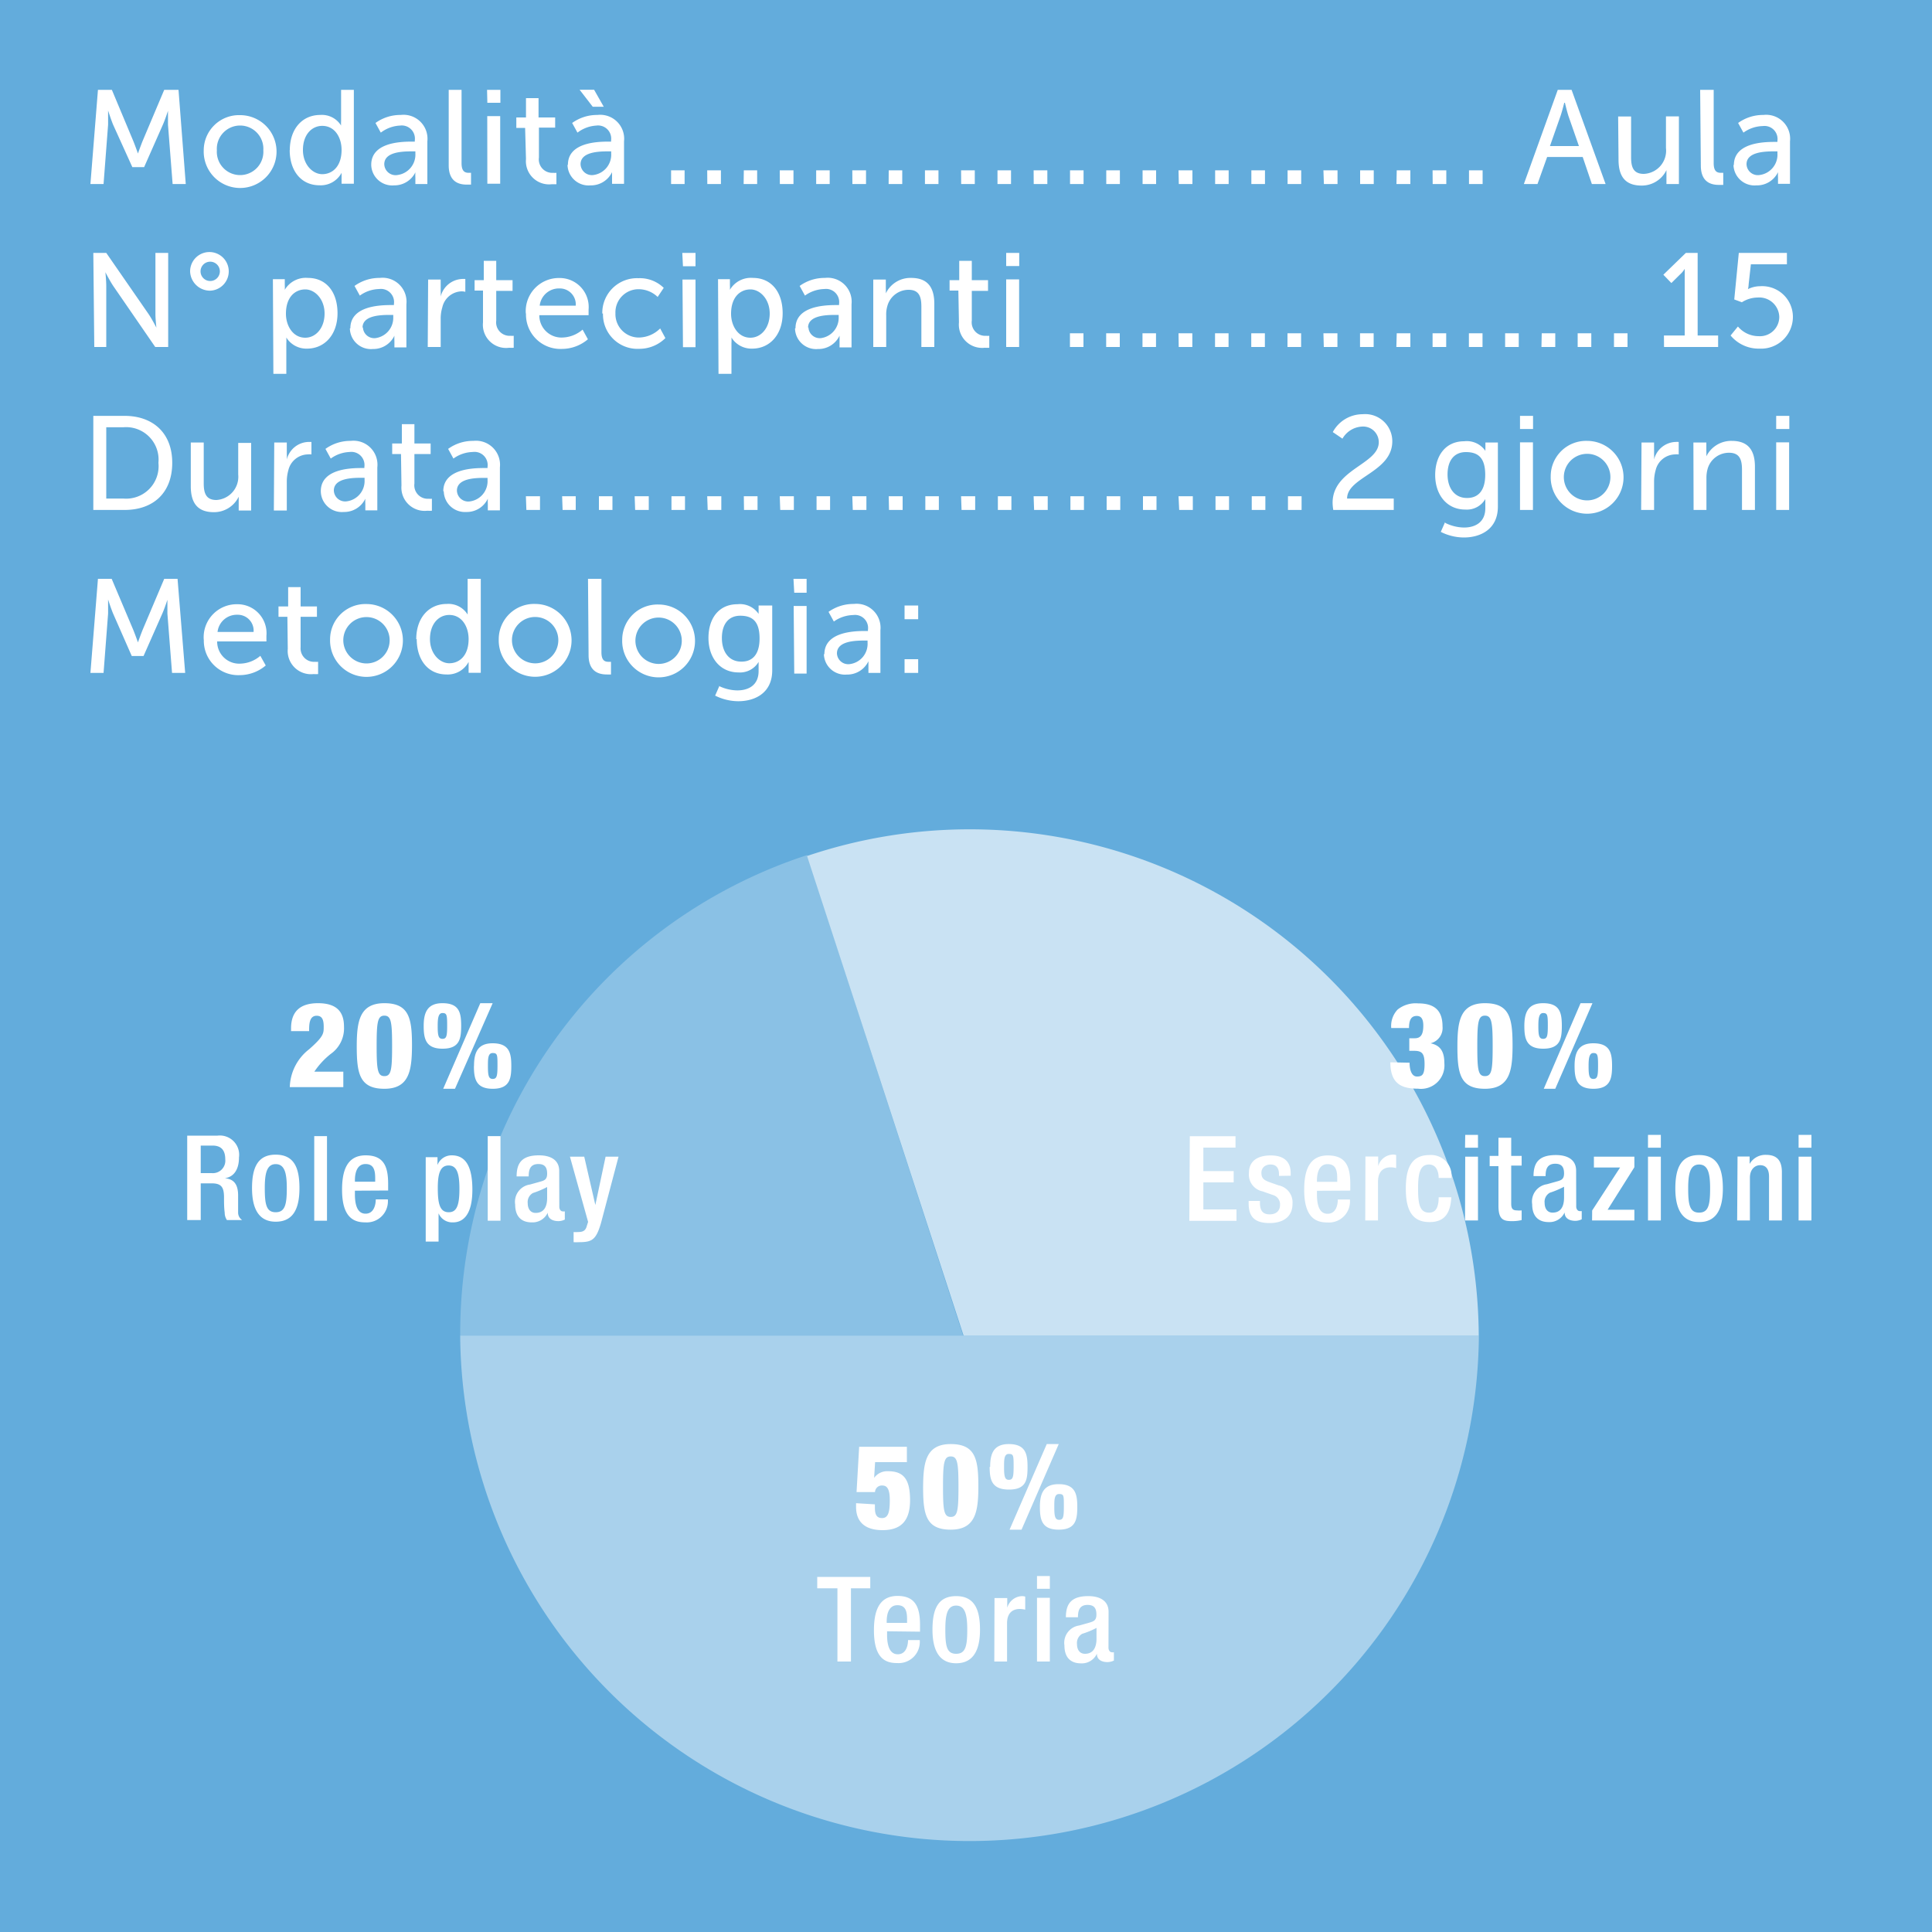 <svg id="a0405963-7bb8-4215-9013-a2366de681b8" data-name="a6f3074c-4551-465e-bed2-55491a8fea9b" xmlns="http://www.w3.org/2000/svg" xmlns:xlink="http://www.w3.org/1999/xlink" width="200" height="200" viewBox="0 0 200 200"><rect x="0" y="0" width="200" height="200" fill="#333333" stroke="none"/><defs><clipPath id="b596cdb8-83f3-41aa-823d-ae65d1af8828" transform="translate(0 0)"><rect width="200" height="200" style="fill:none"/></clipPath><clipPath id="ed00f9b6-ad83-4bee-ae48-40efacd475ef" transform="translate(0 0)"><rect x="33.83" y="127.52" width="133.06" height="65.32" style="fill:none"/></clipPath><clipPath id="f27eadcf-03f9-43a0-a9b3-981e007e4ace" transform="translate(0 0)"><rect x="69.75" y="75.11" width="97.14" height="64.68" style="fill:none"/></clipPath><clipPath id="e138549b-e997-487b-b784-166d9785adb7" transform="translate(0 0)"><rect x="33.83" y="77.78" width="79.67" height="62.02" style="fill:none"/></clipPath></defs><g style="clip-path:url(#b596cdb8-83f3-41aa-823d-ae65d1af8828)"><rect width="200" height="200" style="fill:#63acdc"/><g style="clip-path:url(#b596cdb8-83f3-41aa-823d-ae65d1af8828)"><path d="M93.64,69.66h1.41V68.24H93.64Zm0-5.56h1.41V62.68H93.64Zm-7,3.54c0-1.26,1.82-1.33,2.83-1.33h.34v.22a2.11,2.11,0,0,1-1.86,2.22,1.17,1.17,0,0,1-1.31-1.11m-1.35.07a2.18,2.18,0,0,0,2.37,2.12,2.42,2.42,0,0,0,2.24-1.38h0s0,.23,0,.55v.66h1.24V65.25a2.48,2.48,0,0,0-2.76-2.73,4.42,4.42,0,0,0-2.61.82l.55,1a3.57,3.57,0,0,1,2-.67,1.35,1.35,0,0,1,1.53,1.53v.12h-.3c-1.18,0-4.21.1-4.21,2.41m-3.12,2H83.5v-7H82.16Zm0-8.37H83.5V59.92H82.14Zm-5.49,7.13c-1.26,0-2-1-2-2.44s.69-2.31,1.9-2.31,2,.53,2,2.35-.88,2.4-1.85,2.4m-2.31,2.52-.44,1a5.4,5.4,0,0,0,2.39.58c1.77,0,3.52-.88,3.52-3.19V62.68H78.53v.65c0,.12,0,.22,0,.22h0a2.33,2.33,0,0,0-2.19-1c-1.94,0-3,1.48-3,3.49s1.17,3.57,3.12,3.57a2.23,2.23,0,0,0,2.07-1.09h0s0,.22,0,.44v.51c0,1.43-1,2-2.21,2a4.5,4.5,0,0,1-1.92-.47m-8.62-4.78a2.4,2.4,0,1,1,2.4,2.51,2.41,2.41,0,0,1-2.4-2.51m-1.37,0a3.77,3.77,0,1,0,3.77-3.64,3.65,3.65,0,0,0-3.77,3.64m-3.48,1.6c0,1.75,1.12,2,1.88,2a3.52,3.52,0,0,0,.44,0V68.51H63c-.41,0-.74-.15-.74-1V59.92H60.87ZM53,66.16a2.4,2.4,0,1,1,2.4,2.51A2.41,2.41,0,0,1,53,66.16m-1.37,0a3.77,3.77,0,1,0,3.77-3.64,3.65,3.65,0,0,0-3.77,3.64m-7.12,0c0-1.59.91-2.5,2-2.5,1.33,0,2,1.25,2,2.49,0,1.78-1,2.51-2,2.51s-2-1-2-2.5m-1.37,0c0,2.17,1.19,3.66,3.08,3.66a2.44,2.44,0,0,0,2.29-1.3h0s0,.2,0,.47v.66h1.26V59.92H48.41v3.23c0,.26,0,.47,0,.47h0a2.33,2.33,0,0,0-2.16-1.1c-1.85,0-3.16,1.43-3.16,3.65m-7.55,0a2.4,2.4,0,1,1,2.4,2.51,2.41,2.41,0,0,1-2.4-2.51m-1.37,0a3.77,3.77,0,1,0,3.77-3.64,3.66,3.66,0,0,0-3.77,3.64m-4.38,1a2.41,2.41,0,0,0,2.67,2.61,3.33,3.33,0,0,0,.47,0V68.51a2.15,2.15,0,0,1-.32,0A1.39,1.39,0,0,1,31.12,67V63.85h1.69V62.78H31.12v-2H29.83v2h-1v1.07h.92Zm-7.27-1.75a2,2,0,0,1,2.05-1.78,1.64,1.64,0,0,1,1.68,1.78Zm-1.42.81a3.56,3.56,0,0,0,3.7,3.66,4.19,4.19,0,0,0,2.71-1l-.56-1a3.31,3.31,0,0,1-2.07.81,2.28,2.28,0,0,1-2.4-2.3h5.1s0-.41,0-.58a3,3,0,0,0-3-3.27,3.42,3.42,0,0,0-3.49,3.65M9.36,69.66h1.36l.47-6.14c0-.59,0-1.46,0-1.46h0s.3.94.52,1.46l1.93,4.39h1.22l1.94-4.39c.24-.54.53-1.43.53-1.43h0s0,.84,0,1.43l.48,6.14h1.36l-.79-9.74H17l-2.23,5.27c-.22.54-.49,1.31-.49,1.31h0s-.27-.77-.49-1.31l-2.23-5.27H10.14Z" transform="translate(0 0)" style="fill:#fff"/><path d="M183.87,52.79h1.34v-7h-1.34Zm0-8.38h1.36V43.05h-1.36Zm-8.55,8.38h1.33V49.52a3.47,3.47,0,0,1,.11-.94A2.29,2.29,0,0,1,179,46.87c1.12,0,1.33.77,1.33,1.75v4.17h1.34V48.32c0-1.78-.76-2.68-2.4-2.68a2.87,2.87,0,0,0-2.63,1.6h0a4.4,4.4,0,0,0,0-.51v-.92H175.3Zm-5.43,0h1.34V49.93a4.38,4.38,0,0,1,.16-1.25,2.12,2.12,0,0,1,2-1.64,2,2,0,0,1,.39,0V45.75a3.33,3.33,0,0,0-.34,0,2.38,2.38,0,0,0-2.21,1.82h0a4.78,4.78,0,0,0,0-.53V45.81h-1.3Zm-8-3.5a2.41,2.41,0,1,1,2.41,2.51,2.41,2.41,0,0,1-2.41-2.51m-1.36,0a3.77,3.77,0,1,0,3.77-3.65,3.66,3.66,0,0,0-3.77,3.65m-3.18,3.5h1.34v-7h-1.34Zm0-8.38h1.35V43.05h-1.35Zm-5.5,7.14c-1.25,0-2-1-2-2.44s.69-2.31,1.9-2.31,2,.53,2,2.35-.89,2.4-1.86,2.4m-2.3,2.51-.44,1a5.34,5.34,0,0,0,2.39.58c1.76,0,3.52-.88,3.52-3.19V45.81h-1.29v.65a1.25,1.25,0,0,0,0,.22h0a2.33,2.33,0,0,0-2.2-1c-1.93,0-3,1.49-3,3.5s1.18,3.57,3.12,3.57a2.21,2.21,0,0,0,2.07-1.09h0s0,.22,0,.44v.51c0,1.42-1,2-2.21,2a4.5,4.5,0,0,1-1.92-.47M138,52.79h6.28V51.61h-4.83c0-2.23,4.68-2.72,4.68-5.93a2.81,2.81,0,0,0-3.08-2.8,3.51,3.51,0,0,0-3.08,1.85l1,.68a2.49,2.49,0,0,1,2-1.25,1.62,1.62,0,0,1,1.76,1.62c0,2.29-4.78,2.79-4.78,6.27a5,5,0,0,0,.07.74m-4.69,0h1.41V51.37h-1.41Zm-3.75,0h1.41V51.37h-1.41Zm-3.75,0h1.4V51.37h-1.4Zm-3.76,0h1.41V51.37H122Zm-3.75,0h1.4V51.37h-1.4Zm-3.76,0h1.41V51.37h-1.41Zm-3.75,0h1.4V51.37h-1.4Zm-3.76,0h1.41V51.37H107Zm-3.75,0h1.4V51.37h-1.4Zm-3.76,0h1.41V51.37H99.49Zm-3.75,0h1.4V51.37h-1.4Zm-3.76,0h1.41V51.37H92Zm-3.75,0h1.41V51.37H88.23Zm-3.75,0h1.4V51.37h-1.4Zm-3.76,0h1.41V51.37H80.72Zm-3.75,0h1.4V51.37H77Zm-3.76,0h1.41V51.37H73.21Zm-3.75,0h1.4V51.37h-1.4Zm-3.76,0h1.41V51.37H65.7Zm-3.75,0h1.4V51.37H62Zm-3.76,0H59.6V51.37H58.19Zm-3.75,0h1.41V51.37H54.44Zm-7.19-2c0-1.25,1.82-1.32,2.83-1.32h.34v.22a2.11,2.11,0,0,1-1.86,2.22,1.17,1.17,0,0,1-1.31-1.12m-1.36.07A2.19,2.19,0,0,0,48.27,53a2.4,2.4,0,0,0,2.23-1.38h0a4.71,4.71,0,0,0,0,.55v.66h1.25V48.38A2.49,2.49,0,0,0,49,45.64a4.35,4.35,0,0,0-2.61.83l.55,1a3.54,3.54,0,0,1,2-.68,1.36,1.36,0,0,1,1.53,1.54v.12H50.1c-1.17,0-4.21.1-4.21,2.4m-4.33-.59a2.41,2.41,0,0,0,2.68,2.61,3.51,3.51,0,0,0,.47,0V51.63a1.57,1.57,0,0,1-.32,0,1.39,1.39,0,0,1-1.49-1.57V47h1.68V45.91H42.9v-2H41.6v2h-1V47h.91Zm-7,.52c0-1.25,1.82-1.32,2.83-1.32h.35v.22a2.12,2.12,0,0,1-1.87,2.22,1.17,1.17,0,0,1-1.31-1.12m-1.35.07A2.18,2.18,0,0,0,35.58,53a2.42,2.42,0,0,0,2.24-1.38h0a4.71,4.71,0,0,0,0,.55v.66h1.24V48.38a2.48,2.48,0,0,0-2.76-2.74,4.39,4.39,0,0,0-2.61.83l.55,1a3.54,3.54,0,0,1,1.95-.68,1.36,1.36,0,0,1,1.53,1.54v.12h-.3c-1.18,0-4.21.1-4.21,2.4m-4.86,2h1.34V49.93a4.38,4.38,0,0,1,.16-1.25,2.12,2.12,0,0,1,2-1.64,2,2,0,0,1,.39,0V45.75l-.34,0a2.38,2.38,0,0,0-2.21,1.82h0a4.78,4.78,0,0,0,0-.53V45.81h-1.3Zm-8.6-2.51c0,1.85.81,2.68,2.39,2.68a2.83,2.83,0,0,0,2.57-1.6h0s0,.22,0,.51v.92H26v-7H24.66v3.27a2.41,2.41,0,0,1-2.26,2.64c-1.12,0-1.31-.78-1.31-1.74V45.81H19.75ZM11,51.61V44.23h1.77a3.36,3.36,0,0,1,3.63,3.68,3.36,3.36,0,0,1-3.63,3.7ZM9.66,52.79h3.23c3,0,4.94-1.79,4.94-4.88s-2-4.86-4.94-4.86H9.66Z" transform="translate(0 0)" style="fill:#fff"/><path d="M179.15,34.73a3.78,3.78,0,0,0,3,1.36,3.29,3.29,0,0,0,3.45-3.29,3.18,3.18,0,0,0-3.4-3.17,2.83,2.83,0,0,0-1.25.3h0a2.47,2.47,0,0,0,.07-.51l.23-2.06h3.73V26.18H180L179.53,31l.79.29a3.09,3.09,0,0,1,1.64-.49,2.07,2.07,0,0,1,2.23,2,2,2,0,0,1-2.14,2,2.8,2.8,0,0,1-2.14-1Zm-6.89,1.19h5.6V34.73h-2.12V26.18h-1.22l-2.33,2.26.83.86.91-.9a2.47,2.47,0,0,0,.47-.57h0s0,.31,0,.61v6.29h-2.15Zm-5.18,0h1.4V34.5h-1.4Zm-3.76,0h1.41V34.5h-1.41Zm-3.75,0H161V34.5h-1.4Zm-3.76,0h1.41V34.5h-1.41Zm-3.75,0h1.41V34.5h-1.41Zm-3.76,0h1.41V34.5H148.3Zm-3.75,0H146V34.5h-1.41Zm-3.76,0h1.41V34.5h-1.41Zm-3.75,0h1.41V34.5H137Zm-3.76,0h1.41V34.5h-1.41Zm-3.75,0h1.41V34.5h-1.41Zm-3.75,0h1.4V34.5h-1.4Zm-3.76,0h1.41V34.5H122Zm-3.75,0h1.4V34.5h-1.4Zm-3.76,0h1.41V34.5h-1.41Zm-3.75,0h1.4V34.5h-1.4Zm-6.6,0h1.34v-7h-1.34Zm0-8.38h1.35V26.18h-1.35Zm-4.89,5.83A2.41,2.41,0,0,0,101.94,36a3.51,3.51,0,0,0,.47,0V34.76a1.57,1.57,0,0,1-.32,0,1.39,1.39,0,0,1-1.49-1.57V30.11h1.68V29H100.6V27H99.3v2h-1v1.08h.91ZM90.4,35.92h1.34V32.65a3.07,3.07,0,0,1,.11-.94A2.28,2.28,0,0,1,94.06,30c1.12,0,1.32.77,1.32,1.75v4.17h1.34V31.45c0-1.78-.76-2.68-2.4-2.68a2.82,2.82,0,0,0-2.62,1.6h0a4.4,4.4,0,0,0,0-.51v-.92H90.4Zm-6.75-2c0-1.26,1.82-1.32,2.83-1.32h.34v.22A2.12,2.12,0,0,1,85,35a1.17,1.17,0,0,1-1.31-1.12M82.3,34a2.18,2.18,0,0,0,2.37,2.13,2.42,2.42,0,0,0,2.24-1.38h0s0,.23,0,.55v.66h1.24V31.5a2.48,2.48,0,0,0-2.76-2.73,4.39,4.39,0,0,0-2.61.83l.55,1a3.54,3.54,0,0,1,2-.68,1.36,1.36,0,0,1,1.53,1.54v.12h-.3c-1.18,0-4.21.1-4.21,2.4m-6.67-1.5c0-1.79,1-2.52,2-2.52s2,1,2,2.5-.91,2.5-2,2.5c-1.28,0-2-1.24-2-2.48m-1.3,6.22h1.34V35.55a5.67,5.67,0,0,0,0-.61h0a2.44,2.44,0,0,0,2.14,1.15c1.82,0,3.16-1.44,3.16-3.66s-1.19-3.66-3.07-3.66A2.52,2.52,0,0,0,75.56,30h0a4.4,4.4,0,0,0,0-.51v-.59H74.33Zm-3.68-2.76H72v-7H70.65Zm0-8.38H72V26.18H70.63Zm-8.28,4.89a3.57,3.57,0,0,0,3.74,3.66A3.83,3.83,0,0,0,68.88,35l-.54-1a3.18,3.18,0,0,1-2.16.94,2.42,2.42,0,0,1-2.47-2.51,2.39,2.39,0,0,1,2.43-2.49,2.85,2.85,0,0,1,1.94.8l.63-.94a3.54,3.54,0,0,0-2.62-1,3.59,3.59,0,0,0-3.74,3.66m-6.48-.82a2,2,0,0,1,2.05-1.78,1.65,1.65,0,0,1,1.68,1.78Zm-1.42.82a3.56,3.56,0,0,0,3.7,3.66,4.16,4.16,0,0,0,2.71-1l-.55-1a3.32,3.32,0,0,1-2.07.82,2.29,2.29,0,0,1-2.41-2.31h5.1s0-.4,0-.58a3,3,0,0,0-3-3.27,3.43,3.43,0,0,0-3.5,3.66M50,33.37A2.4,2.4,0,0,0,52.71,36a3.33,3.33,0,0,0,.47,0V34.76a1.45,1.45,0,0,1-.32,0,1.39,1.39,0,0,1-1.49-1.57V30.11h1.69V29H51.37V27H50.08v2h-.95v1.08H50Zm-5.72,2.55h1.34V33.06a4,4,0,0,1,.17-1.25,2.11,2.11,0,0,1,2-1.65,1.6,1.6,0,0,1,.38.05V28.88a2.08,2.08,0,0,0-.34,0,2.39,2.39,0,0,0-2.21,1.82h0a4.27,4.27,0,0,0,0-.52V28.94h-1.3Zm-6.75-2c0-1.26,1.82-1.32,2.83-1.32h.35v.22A2.12,2.12,0,0,1,38.88,35a1.17,1.17,0,0,1-1.31-1.12M36.22,34a2.18,2.18,0,0,0,2.37,2.13,2.42,2.42,0,0,0,2.24-1.38h0a4.71,4.71,0,0,0,0,.55v.66h1.24V31.5a2.48,2.48,0,0,0-2.76-2.73,4.39,4.39,0,0,0-2.61.83l.55,1a3.54,3.54,0,0,1,2-.68,1.36,1.36,0,0,1,1.53,1.54v.12h-.3c-1.18,0-4.21.1-4.21,2.4m-6.67-1.5c0-1.79,1-2.52,2-2.52s2,1,2,2.5-.91,2.5-2,2.5c-1.28,0-2-1.24-2-2.48m-1.3,6.22h1.34V35.55a5.67,5.67,0,0,0,0-.61h0a2.44,2.44,0,0,0,2.14,1.15c1.82,0,3.16-1.44,3.16-3.66s-1.18-3.66-3.06-3.66A2.53,2.53,0,0,0,29.48,30h0a4.4,4.4,0,0,0,0-.51v-.59H28.25Zm-6.54-9.61a1,1,0,0,1-1-1,1,1,0,1,1,2,0,1,1,0,0,1-1,1m0,1a2,2,0,1,0-2.08-2,2.06,2.06,0,0,0,2.08,2m-12,5.83H11V29.6c0-.55-.09-1.42-.09-1.42h0s.45.88.81,1.42l4.35,6.32h1.34V26.18H16.09v6.33c0,.54.1,1.41.1,1.41h0s-.45-.88-.81-1.41L11,26.18H9.66Z" transform="translate(0 0)" style="fill:#fff"/><path d="M180.8,17c0-1.26,1.83-1.33,2.83-1.33H184v.22a2.12,2.12,0,0,1-1.87,2.23A1.17,1.17,0,0,1,180.8,17m-1.35.07a2.18,2.18,0,0,0,2.37,2.12,2.41,2.41,0,0,0,2.24-1.37h0a4.5,4.5,0,0,0,0,.55v.66h1.24V14.63a2.48,2.48,0,0,0-2.76-2.73,4.39,4.39,0,0,0-2.61.83l.55,1a3.54,3.54,0,0,1,2-.68A1.35,1.35,0,0,1,184,14.56v.13h-.3c-1.17,0-4.21.09-4.21,2.4m-3.42.05c0,1.76,1.11,2,1.87,2,.24,0,.45,0,.45,0V17.89h-.24c-.41,0-.75-.15-.75-1V9.3H176Zm-8.52-.6c0,1.85.81,2.67,2.39,2.67a2.83,2.83,0,0,0,2.57-1.6h0s0,.22,0,.51v.93h1.29v-7h-1.34v3.28A2.4,2.4,0,0,1,170.16,18c-1.12,0-1.31-.77-1.31-1.74V12.06h-1.34ZM162,10.64s.21.89.37,1.38l1.08,3.1h-3l1.09-3.1c.17-.49.39-1.38.39-1.38Zm2.79,8.41h1.42L162.69,9.3h-1.43l-3.51,9.75h1.41l1-2.8h3.68Zm-12.72,0h1.41V17.63h-1.41Zm-3.76,0h1.41V17.63H148.3Zm-3.75,0H146V17.63h-1.41Zm-3.76,0h1.41V17.63h-1.41Zm-3.75,0h1.41V17.63H137Zm-3.76,0h1.41V17.63h-1.41Zm-3.75,0h1.41V17.63h-1.41Zm-3.75,0h1.4V17.63h-1.4Zm-3.76,0h1.41V17.63H122Zm-3.75,0h1.4V17.63h-1.4Zm-3.76,0h1.41V17.63h-1.41Zm-3.75,0h1.4V17.63h-1.4Zm-3.76,0h1.41V17.63H107Zm-3.75,0h1.4V17.63h-1.4Zm-3.76,0h1.41V17.63H99.49Zm-3.75,0h1.4V17.63h-1.4Zm-3.76,0h1.41V17.63H92Zm-3.75,0h1.41V17.63H88.23Zm-3.75,0h1.4V17.63h-1.4Zm-3.76,0h1.41V17.63H80.72Zm-3.75,0h1.4V17.63H77Zm-3.76,0h1.41V17.63H73.21Zm-3.75,0h1.4V17.63h-1.4Zm-8.11-8h1.14l-1-1.76H60ZM60.1,17c0-1.26,1.82-1.33,2.83-1.33h.34v.22a2.12,2.12,0,0,1-1.86,2.23A1.17,1.17,0,0,1,60.1,17m-1.35.07a2.18,2.18,0,0,0,2.37,2.12,2.42,2.42,0,0,0,2.24-1.37h0s0,.23,0,.55v.66H64.6V14.63a2.48,2.48,0,0,0-2.76-2.73,4.39,4.39,0,0,0-2.61.83l.55,1A3.54,3.54,0,0,1,61.73,13a1.36,1.36,0,0,1,1.53,1.53v.13H63c-1.18,0-4.21.09-4.21,2.4m-4.34-.59a2.4,2.4,0,0,0,2.68,2.6c.27,0,.47,0,.47,0V17.89a1.57,1.57,0,0,1-.32,0,1.39,1.39,0,0,1-1.49-1.58v-3.1h1.68V12.16H55.75v-2h-1.3v2h-1v1.08h.91Zm-4,2.55h1.33v-7H50.44Zm0-8.38h1.35V9.3H50.42Zm-4,6.47c0,1.76,1.11,2,1.87,2,.24,0,.44,0,.44,0V17.89h-.23c-.41,0-.75-.15-.75-1V9.3H46.45ZM39.78,17c0-1.26,1.82-1.33,2.83-1.33H43v.22a2.13,2.13,0,0,1-1.87,2.23A1.17,1.17,0,0,1,39.78,17m-1.35.07a2.18,2.18,0,0,0,2.37,2.12A2.42,2.42,0,0,0,43,17.84h0a4.5,4.5,0,0,0,0,.55v.66h1.24V14.63a2.48,2.48,0,0,0-2.76-2.73,4.39,4.39,0,0,0-2.61.83l.55,1A3.54,3.54,0,0,1,41.41,13a1.36,1.36,0,0,1,1.53,1.53v.13h-.3c-1.18,0-4.21.09-4.21,2.4m-7.07-1.53c0-1.59.91-2.5,2-2.5,1.33,0,2,1.24,2,2.48,0,1.78-1,2.52-2,2.52s-2-1-2-2.5m-1.37,0c0,2.16,1.19,3.65,3.08,3.65a2.44,2.44,0,0,0,2.29-1.29h0s0,.19,0,.47v.66h1.27V9.3H35.31v3.23a3.51,3.51,0,0,0,0,.47h0a2.33,2.33,0,0,0-2.16-1.1C31.3,11.9,30,13.33,30,15.56m-7.55,0a2.41,2.41,0,1,1,4.81,0,2.41,2.41,0,1,1-4.81,0m-1.36,0a3.77,3.77,0,1,0,3.76-3.64,3.65,3.65,0,0,0-3.76,3.64M9.36,19.05h1.36l.47-6.14c0-.6,0-1.47,0-1.47h0s.3.94.52,1.47L13.7,17.3h1.22l1.94-4.39c.24-.54.53-1.44.53-1.44h0s0,.84,0,1.44l.48,6.14h1.36L18.48,9.3H17l-2.23,5.28c-.22.54-.49,1.31-.49,1.31h0s-.27-.77-.49-1.31L11.58,9.3H10.14Z" transform="translate(0 0)" style="fill:#fff"/><g style="opacity:0.45"><g style="clip-path:url(#ed00f9b6-ad83-4bee-ae48-40efacd475ef)"><path d="M153.08,138.26H47.64v.32a52.73,52.73,0,0,0,105.45,0c0-.11,0-.22,0-.32" transform="translate(0 0)" style="fill:#fff"/></g></g><g style="opacity:0.65"><g style="clip-path:url(#f27eadcf-03f9-43a0-a9b3-981e007e4ace)"><path d="M153.08,138.26A52.7,52.7,0,0,0,83.55,88.61l16.2,49.65Z" transform="translate(0 0)" style="fill:#fff"/></g></g><g style="opacity:0.25"><g style="clip-path:url(#e138549b-e997-487b-b784-166d9785adb7)"><path d="M47.64,138.26H99.7L83.55,88.52a52.1,52.1,0,0,0-35.91,49.74h0" transform="translate(0 0)" style="fill:#fff"/></g></g><path d="M113.51,169.63c0,1-.4,1.57-1.19,1.57-.56,0-.83-.44-.83-1a1.09,1.09,0,0,1,.54-1.07,8.37,8.37,0,0,0,1.48-.61Zm1.25-2.77c0-1.17-.93-1.63-2.1-1.63-1.74,0-2.32.77-2.32,2.19h1.25c0-.65.13-1.28,1-1.28.7,0,.91.38.91,1s-.3.71-.78.85l-1,.28a1.81,1.81,0,0,0-1.53,2.07c0,1.26.66,1.85,1.72,1.85a1.71,1.71,0,0,0,1.64-1h0c0,.64.52.87,1.11.87a1.63,1.63,0,0,0,.65-.16v-.86a.46.46,0,0,1-.22,0c-.2,0-.34-.22-.34-.47Zm-7.41-2.39h1.33v-1.32h-1.33Zm0,7.53h1.33v-6.6h-1.33Zm-4.42,0h1.32v-3.95c0-1.22.72-1.49,1.33-1.49a2.86,2.86,0,0,1,.55.07v-1.35a1.19,1.19,0,0,0-.32-.05,1.65,1.65,0,0,0-1.54,1.2h0v-1h-1.32Zm-5.07-3.29c0-1.47.17-2.5,1.12-2.5s1.15,1,1.15,2.5c0,1.68-.17,2.49-1.15,2.49s-1.12-.81-1.12-2.49m-1.33,0c0,2,.63,3.47,2.45,3.47s2.47-1.43,2.47-3.47-.54-3.48-2.47-3.48-2.45,1.42-2.45,3.48M91.79,168v-.14c0-.86.26-1.69,1.11-1.69s1,.64,1,1.47V168Zm3.45.91v-.7c0-1.84-.49-3-2.33-3-2.07,0-2.44,1.84-2.44,3.57,0,3.06,1.34,3.38,2.42,3.38a2.19,2.19,0,0,0,2.32-2.38H94c0,.39-.12,1.47-1.06,1.47s-1.11-1.13-1.11-2v-.38ZM86.69,172h1.4v-7.58h2v-1.18H84.6v1.18h2.09Z" transform="translate(0 0)" style="fill:#fff"/><path d="M107.65,156c0,1.3.19,2.35,1.95,2.35s1.92-1.05,1.92-2.35-.18-2.36-1.93-2.36c-1.59,0-1.94,1-1.94,2.36m-5.2-4.15c0,1.3.19,2.35,2,2.35s1.92-1.05,1.92-2.35-.18-2.36-1.94-2.36c-1.58,0-1.93,1-1.93,2.36m6.64,4.15c0-.74,0-1.34.5-1.34s.49.17.49,1.28-.06,1.39-.49,1.39-.5-.39-.5-1.33m-4.63,2.35h1.24l3.85-8.86h-1.24Zm-.57-6.5c0-.74,0-1.34.49-1.34s.5.17.5,1.28-.07,1.4-.5,1.4-.49-.4-.49-1.34m-2.66,2.07c0-2.8-.26-4.43-2.86-4.43s-2.84,1.94-2.86,4.43c0,2.8.26,4.43,2.86,4.43s2.85-1.94,2.86-4.43m-3.66,0c0-2.48.1-3.15.8-3.15s.8.67.8,3.15-.1,3.11-.8,3.11-.8-.66-.8-3.11m-9,1.69V156c0,1.52.9,2.4,2.74,2.4s2.85-.89,2.85-3.1-.7-3-2.28-3a1.66,1.66,0,0,0-1.44.69l0,0,.1-1.63h3.29v-1.59H88.94l-.27,4.69h1.91a.71.71,0,0,1,.77-.68c.54,0,.76.49.76,1.51,0,1.19-.14,1.86-.8,1.86s-.74-.53-.74-1.1v-.32Z" transform="translate(0 0)" style="fill:#fff"/><path d="M186.19,118.81h1.33v-1.33h-1.33Zm0,7.53h1.33v-6.6h-1.33Zm-6.36,0h1.32v-4.43c0-.86.52-1.29,1.06-1.29s.92.33.92,1.19v4.53h1.33v-5c0-1.34-.64-1.79-1.65-1.79a1.88,1.88,0,0,0-1.69.94h0v-.77h-1.25Zm-5.07-3.3c0-1.46.17-2.49,1.13-2.49s1.14,1,1.14,2.49c0,1.68-.17,2.49-1.14,2.49s-1.13-.81-1.13-2.49m-1.33,0c0,2,.63,3.47,2.46,3.47s2.46-1.42,2.46-3.47-.53-3.47-2.46-3.47-2.46,1.42-2.46,3.47m-2.83-4.23h1.33v-1.33H170.6Zm0,7.53h1.33v-6.6H170.6Zm-5.79,0h4.38v-1.11h-2.77l2.77-4.4v-1.09H165v1.12h2.71l-2.89,4.45Zm-2.9-2.37c0,1-.39,1.56-1.19,1.56-.55,0-.82-.44-.82-1a1.07,1.07,0,0,1,.54-1.06,9.13,9.13,0,0,0,1.47-.62Zm1.25-2.78c0-1.17-.93-1.62-2.09-1.62-1.75,0-2.32.77-2.32,2.18H160c0-.64.12-1.28,1-1.28.7,0,.91.39.91,1s-.29.71-.77.84l-1,.28a1.81,1.81,0,0,0-1.53,2.07c0,1.26.66,1.85,1.71,1.85a1.72,1.72,0,0,0,1.65-1h0c0,.64.53.87,1.12.87a1.52,1.52,0,0,0,.65-.16v-.85a.69.69,0,0,1-.22,0c-.2,0-.35-.22-.35-.46Zm-8.95-.47h.91v4.1c0,1.35.44,1.59,1.34,1.59a4.06,4.06,0,0,0,1.06-.11v-1a2.05,2.05,0,0,1-.47,0c-.46,0-.61-.18-.61-.7v-3.94h1.08v-1h-1.08v-1.88h-1.32v1.88h-.91Zm-2.55-1.91H153v-1.33h-1.32Zm0,7.53H153v-6.6h-1.32Zm-2.73-2.4c0,1-.27,1.6-1,1.59-1,0-1.13-1-1.13-2.49s.17-2.49,1.13-2.49c.78,0,1,.77,1,1.39h1.32a2.12,2.12,0,0,0-2.27-2.37c-1.91,0-2.45,1.42-2.45,3.47s.54,3.47,2.45,3.47c1.63,0,2.17-1,2.26-2.57Zm-7.6,2.4h1.32v-4c0-1.23.72-1.5,1.32-1.5a2.17,2.17,0,0,1,.56.08v-1.35a.89.89,0,0,0-.32-.05,1.64,1.64,0,0,0-1.54,1.2h0v-1h-1.32Zm-5-4v-.13c0-.86.26-1.7,1.1-1.7s1,.64,1,1.48v.35Zm3.45.91v-.7c0-1.84-.49-2.94-2.33-2.94-2.08,0-2.44,1.84-2.44,3.57,0,3,1.33,3.37,2.41,3.37a2.18,2.18,0,0,0,2.32-2.38h-1.25c0,.4-.11,1.48-1.06,1.48s-1.1-1.13-1.1-2v-.38Zm-6.17-1.54v-.3c0-.82-.38-1.8-2.06-1.8-1.36,0-2.26.57-2.26,1.81a1.77,1.77,0,0,0,1.41,1.91l1.08.38a1,1,0,0,1,.73,1c0,.6-.36,1-1.08,1s-1-.42-1-1.18v-.21h-1.17v.24c0,1.28.5,2.05,2.17,2.05,1.34,0,2.37-.6,2.37-2a1.79,1.79,0,0,0-1.44-1.9l-.85-.3c-.7-.24-.93-.45-.93-1s.42-.86.95-.86c.69,0,.87.5.87,1v.18Zm-10.49,4.67H128v-1.18h-3.43v-2.8h3.14v-1.17h-3.14v-2.43h3.33v-1.18h-4.73Z" transform="translate(0 0)" style="fill:#fff"/><path d="M163,110.35c0,1.3.2,2.36,1.95,2.36s1.93-1.06,1.93-2.36-.18-2.35-1.94-2.35c-1.58,0-1.94,1-1.94,2.35m-5.2-4.14c0,1.3.2,2.35,1.95,2.35s1.93-1,1.93-2.35-.19-2.36-1.94-2.36c-1.58,0-1.94,1-1.94,2.36m6.65,4.14c0-.73.05-1.34.49-1.34s.49.18.49,1.28-.06,1.4-.49,1.4-.49-.39-.49-1.34m-4.64,2.36H161l3.85-8.86h-1.23Zm-.56-6.5c0-.74.05-1.34.49-1.34s.49.17.49,1.27-.06,1.4-.49,1.4-.49-.39-.49-1.33m-2.67,2.07c0-2.8-.25-4.43-2.86-4.43s-2.84,1.94-2.85,4.43c0,2.8.25,4.43,2.85,4.43s2.85-1.94,2.86-4.43m-3.65,0c0-2.48.1-3.14.79-3.14s.8.66.8,3.14-.09,3.12-.8,3.12-.79-.66-.79-3.12m-9,1.69c0,2.21,1.14,2.73,2.86,2.73a2.43,2.43,0,0,0,2.73-2.62c0-1.22-.4-1.86-1.43-2.08v0a1.63,1.63,0,0,0,1.24-1.74c0-1.67-.84-2.39-2.53-2.39a3,3,0,0,0-2.12.64,2.46,2.46,0,0,0-.66,1.91h1.84c0-1,.34-1.25.8-1.25s.68.31.68,1c0,.85-.22,1.31-.88,1.31h-.57v1.3h.49c.82,0,1.09.26,1.09,1.38s-.26,1.28-.79,1.28-.76-.65-.76-1.43Z" transform="translate(0 0)" style="fill:#fff"/><path d="M59,119.74l1.88,6.75-.17.54c-.15.42-.44.51-.9.51a3.13,3.13,0,0,1-.43,0v1.05a4.75,4.75,0,0,0,.53,0c1.36,0,1.79-.21,2.31-2l1.81-6.85H62.69l-1.06,5h0l-1.15-5ZM56.64,124c0,1-.39,1.56-1.19,1.56-.55,0-.82-.44-.82-1a1.07,1.07,0,0,1,.54-1.06,9.13,9.13,0,0,0,1.47-.62Zm1.25-2.78c0-1.17-.93-1.62-2.1-1.62-1.74,0-2.31.77-2.31,2.18h1.25c0-.64.12-1.28,1-1.28.7,0,.91.39.91,1s-.29.71-.77.84l-1,.28a1.81,1.81,0,0,0-1.54,2.07c0,1.26.66,1.85,1.72,1.85a1.73,1.73,0,0,0,1.65-1h0c0,.64.53.87,1.12.87a1.52,1.52,0,0,0,.65-.16v-.85a.71.71,0,0,1-.23,0c-.19,0-.34-.22-.34-.46Zm-7.4,5.15h1.32v-8.76H50.49ZM45.32,123c0-1.42.21-2.35,1.12-2.35s1.12.95,1.12,2.45c0,1.82-.35,2.39-1.11,2.39-.93,0-1.13-.91-1.13-2.49m-1.25,5.53H45.4v-2.93h0a1.54,1.54,0,0,0,1.5.94c.91,0,2-.61,2-3.38,0-2.27-.62-3.56-2.13-3.56a1.56,1.56,0,0,0-1.48,1h0v-.81H44.07Zm-7.33-6.2v-.13c0-.86.25-1.7,1.1-1.7s1,.64,1,1.48v.35Zm3.44.91v-.7c0-1.84-.49-2.94-2.33-2.94-2.07,0-2.44,1.84-2.44,3.57,0,3,1.34,3.37,2.42,3.37a2.19,2.19,0,0,0,2.32-2.38H38.9c0,.4-.12,1.48-1.06,1.48s-1.1-1.13-1.1-2v-.38Zm-7.65,3.13h1.32v-8.76H32.53ZM27.41,123c0-1.46.18-2.49,1.13-2.49s1.15,1,1.15,2.49c0,1.68-.18,2.49-1.15,2.49s-1.13-.81-1.13-2.49m-1.32,0c0,2,.62,3.47,2.45,3.47S31,125.09,31,123s-.54-3.47-2.47-3.47S26.09,121,26.09,123m-5.31-1.56v-2.85H22c.92,0,1.32.5,1.32,1.43a1.29,1.29,0,0,1-1.4,1.42Zm-1.4,4.86h1.4v-3.8h1.14c1,0,1.25.41,1.27,1.37,0,.64,0,1.13.07,1.66a1.38,1.38,0,0,0,.23.77h1.58a.92.92,0,0,1-.42-.76c0-.53,0-1.22,0-1.78,0-1.23-.5-1.71-1.37-1.79v0c1-.15,1.46-1,1.46-2.15a2,2,0,0,0-2.22-2.26H19.38Z" transform="translate(0 0)" style="fill:#fff"/><path d="M49.06,110.35c0,1.3.19,2.36,1.95,2.36s1.92-1.06,1.92-2.36S52.75,108,51,108c-1.58,0-1.93,1-1.93,2.35m-5.21-4.15c0,1.31.2,2.36,1.95,2.36s1.93-1,1.93-2.36-.19-2.35-1.94-2.35c-1.58,0-1.94,1-1.94,2.35m6.65,4.15c0-.73,0-1.34.49-1.34s.5.18.5,1.28-.07,1.4-.5,1.4-.49-.39-.49-1.34m-4.63,2.36H47.1L51,103.85H49.72Zm-.57-6.51c0-.73.05-1.33.49-1.33s.49.17.49,1.27-.06,1.4-.49,1.4-.49-.39-.49-1.34m-2.66,2.08c0-2.8-.26-4.43-2.86-4.43s-2.85,1.94-2.86,4.43c0,2.8.26,4.43,2.86,4.43s2.84-1.94,2.86-4.43m-3.66,0c0-2.48.1-3.14.8-3.14s.8.66.8,3.14-.1,3.12-.8,3.12-.8-.66-.8-3.12M32,106.74c0-.66,0-1.59.78-1.59.59,0,.73.45.73,1.14s0,1-1.51,2.33a5.13,5.13,0,0,0-2,3.92h5.54v-1.6H32.54a8,8,0,0,1,1.7-1.84,3.23,3.23,0,0,0,1.37-2.82c0-1.36-.58-2.43-2.69-2.43q-2.79,0-2.79,2.61v.28Z" transform="translate(0 0)" style="fill:#fff"/></g></g></svg>